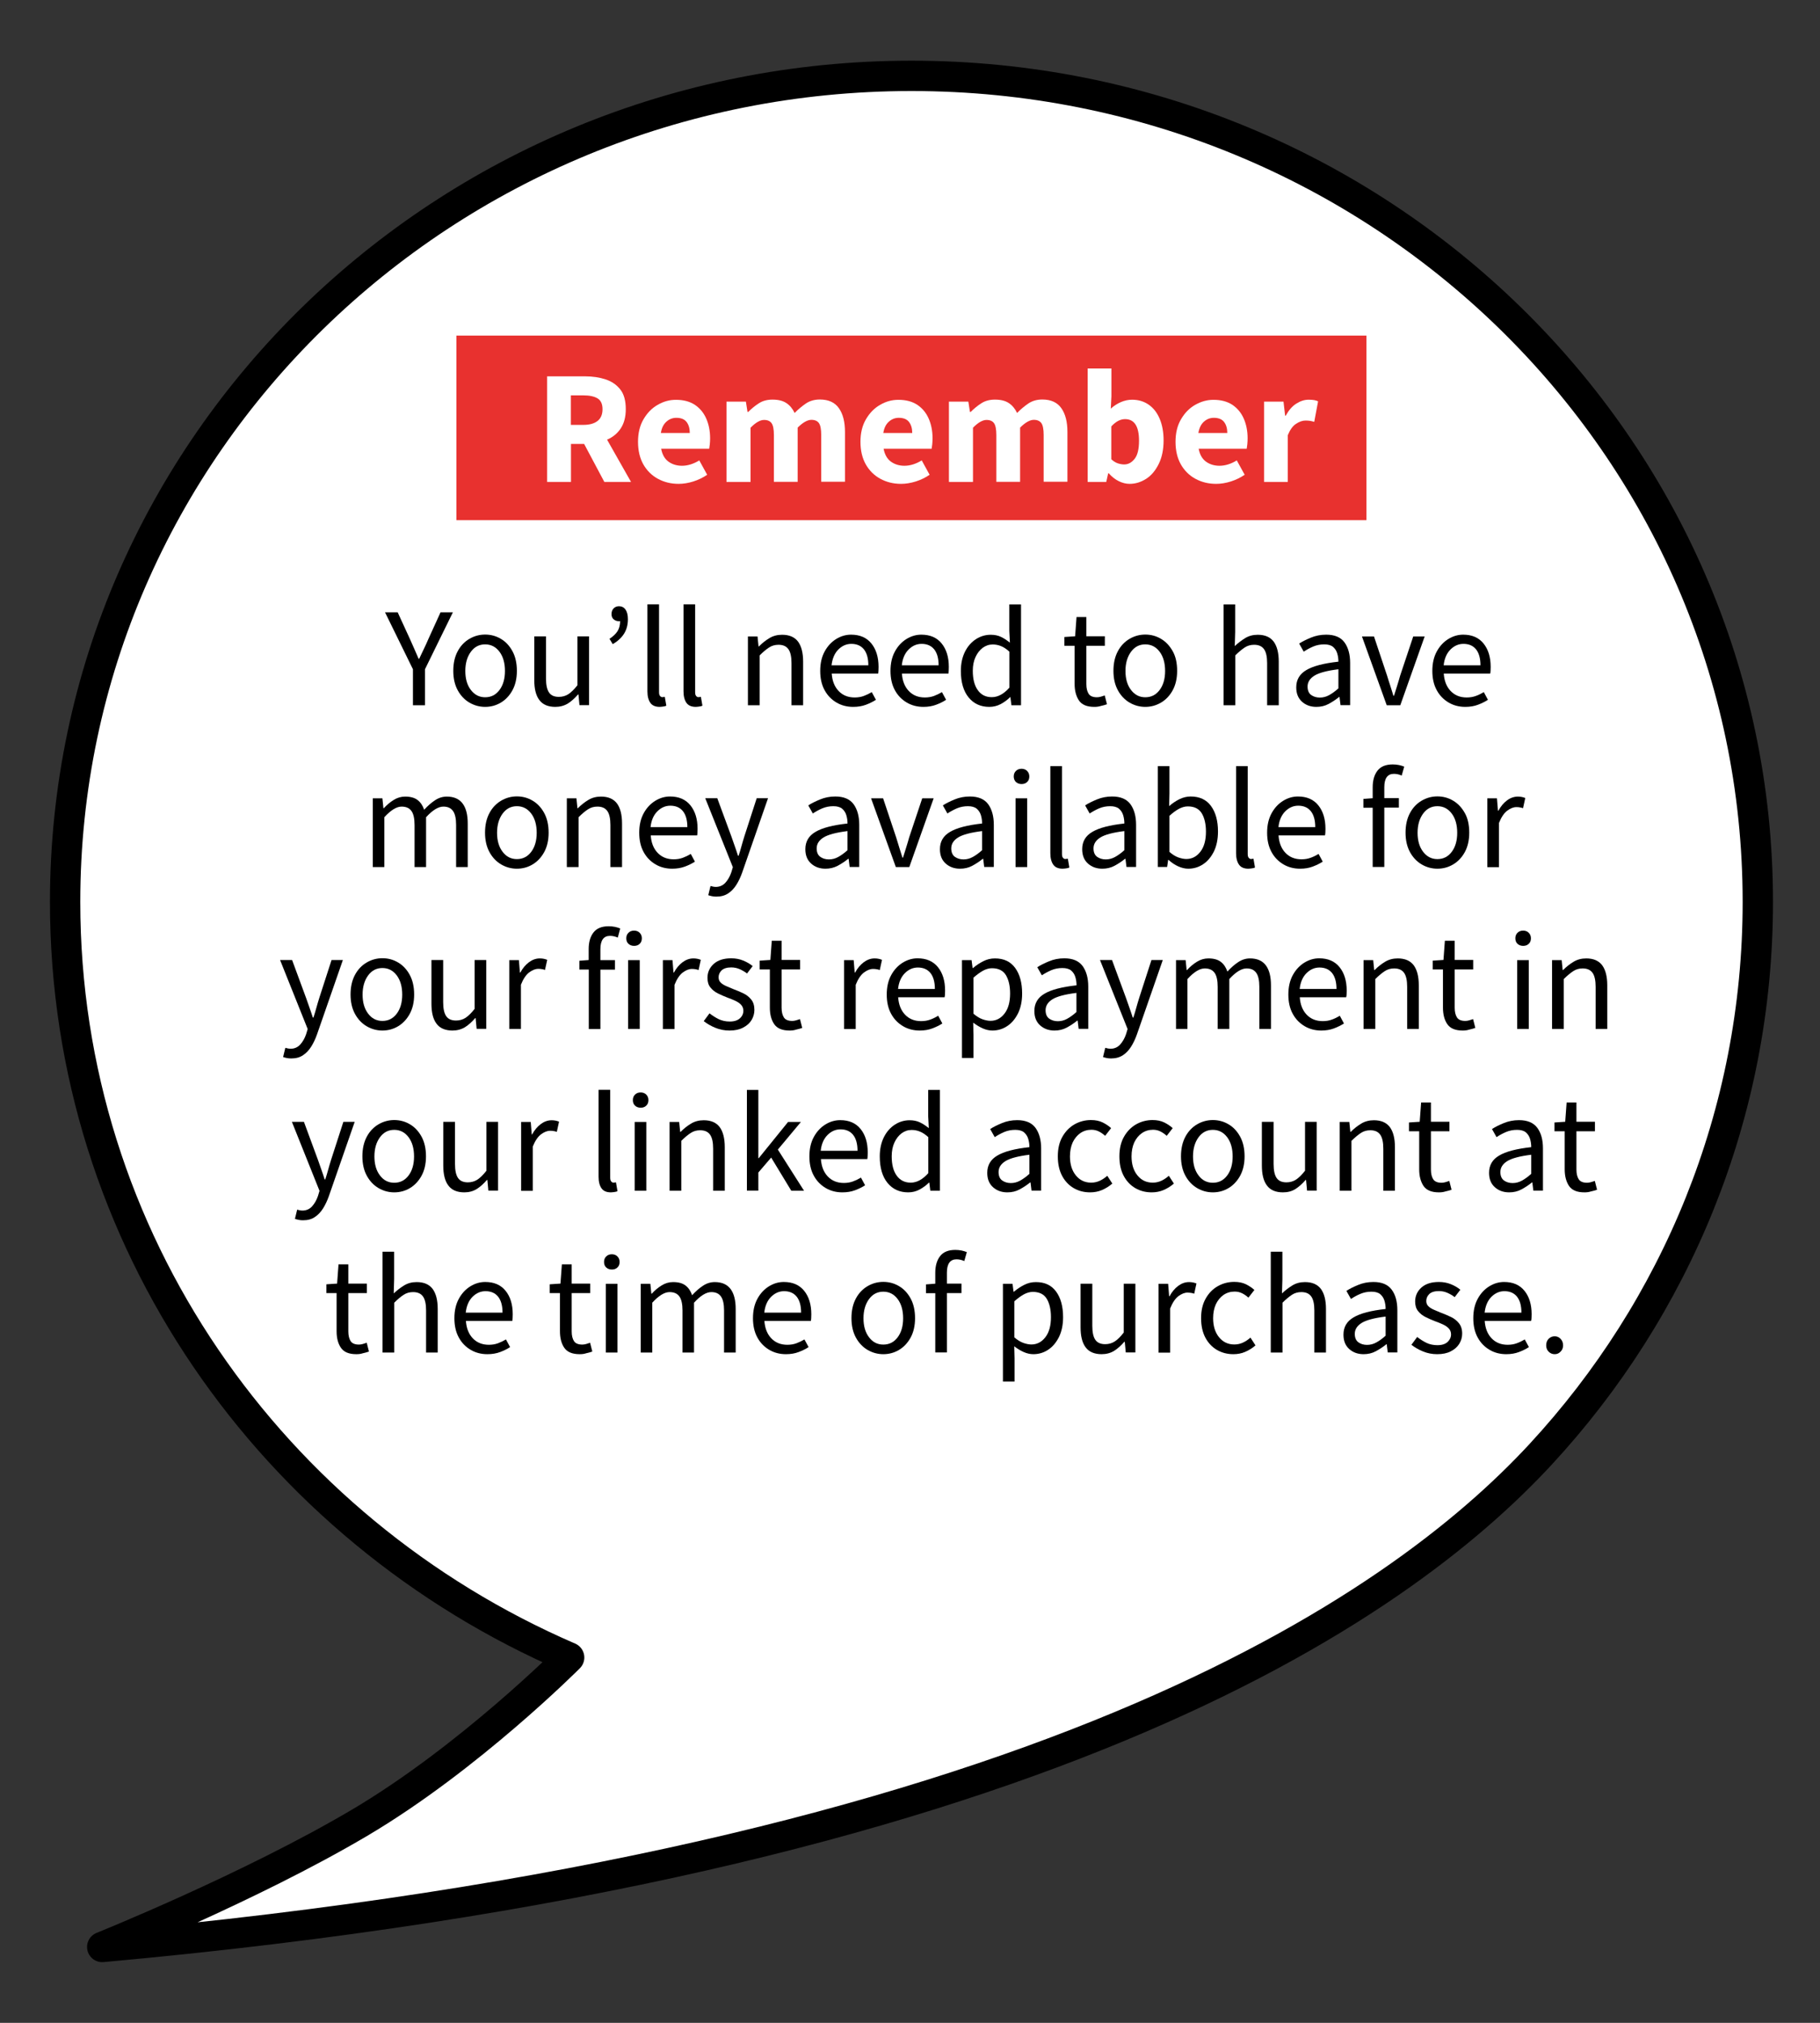<?xml version="1.0" encoding="utf-8"?>
<!-- Generator: Adobe Illustrator 26.0.1, SVG Export Plug-In . SVG Version: 6.00 Build 0)  -->
<svg version="1.1" id="Call2_First_Repayment" xmlns="http://www.w3.org/2000/svg" xmlns:xlink="http://www.w3.org/1999/xlink" x="0px" y="0px"
	 viewBox="0 0 180 200" style="enable-background:new 0 0 180 200;" xml:space="preserve" role="img" focusable="false" aria-labelledby="Call2_First_Repayment">
<rect x="0" y="0" width="180" height="200" fill="#333333" stroke="none"/>
<style type="text/css">
	.st0{fill:#FFFFFF;stroke:#000000;stroke-width:3;stroke-linecap:round;stroke-linejoin:round;stroke-miterlimit:10;}
	.st1{enable-background:new    ;}
	.st2{fill:#E8312F;}
	.st3{fill:#FFFFFF;}
</style>
<g>
<title id="Call2_First_Repayment">Remember, you'll need to have money available for your first repayment in your linked account at the time of purchase.</title>
	<path class="st0" d="M10.11,192.5c92.55-8.37,128.15-33.46,142.26-48.71c13.37-14.45,21.48-33.62,21.48-54.62
		c0-45.1-37.47-81.67-83.7-81.67S6.44,44.06,6.44,89.17c0,33.35,20.48,62.03,49.85,74.71c0,0-9.88,9.93-20.73,16.34
		S10.11,192.5,10.11,192.5z"/>
	<g class="st1">
		<path d="M40.84,69.73v-3.56l-2.76-5.63h1.25l1.19,2.59c0.15,0.34,0.3,0.67,0.44,0.99c0.15,0.33,0.29,0.66,0.44,1.01h0.06
			c0.16-0.35,0.32-0.68,0.48-1.01c0.16-0.33,0.31-0.66,0.45-0.99l1.18-2.59h1.22l-2.76,5.63v3.56H40.84z"/>
		<path d="M47.98,69.89c-0.55,0-1.07-0.14-1.55-0.42c-0.48-0.28-0.87-0.69-1.16-1.22c-0.29-0.53-0.44-1.17-0.44-1.92
			c0-0.77,0.15-1.41,0.44-1.95s0.68-0.94,1.16-1.22c0.48-0.28,1-0.42,1.55-0.42c0.56,0,1.08,0.14,1.55,0.42
			c0.48,0.28,0.86,0.69,1.15,1.22s0.44,1.18,0.44,1.95c0,0.75-0.15,1.39-0.44,1.92c-0.29,0.53-0.68,0.94-1.15,1.22
			S48.54,69.89,47.98,69.89z M47.98,68.94c0.59,0,1.06-0.24,1.42-0.72s0.54-1.11,0.54-1.88c0-0.78-0.18-1.42-0.54-1.9
			s-0.83-0.73-1.42-0.73c-0.58,0-1.05,0.24-1.41,0.73c-0.36,0.49-0.55,1.12-0.55,1.9c0,0.77,0.18,1.4,0.55,1.88
			C46.94,68.7,47.41,68.94,47.98,68.94z"/>
		<path d="M54.92,69.89c-0.72,0-1.25-0.23-1.58-0.68c-0.34-0.45-0.5-1.11-0.5-1.98v-4.31h1.16v4.16c0,0.64,0.1,1.1,0.3,1.39
			c0.2,0.29,0.52,0.43,0.97,0.43c0.35,0,0.67-0.09,0.95-0.27c0.27-0.18,0.57-0.47,0.89-0.88v-4.83h1.15v6.8h-0.95l-0.1-1.06h-0.04
			c-0.32,0.37-0.65,0.67-1.01,0.9C55.79,69.78,55.38,69.89,54.92,69.89z"/>
		<path d="M60.6,63.69l-0.32-0.53c0.35-0.23,0.62-0.48,0.79-0.75c0.17-0.27,0.26-0.6,0.26-1c-0.03,0.01-0.07,0.01-0.11,0.01
			c-0.2,0-0.37-0.06-0.52-0.18c-0.15-0.12-0.22-0.29-0.22-0.52c0-0.24,0.07-0.43,0.21-0.57c0.14-0.14,0.32-0.21,0.53-0.21
			c0.27,0,0.49,0.11,0.64,0.33c0.16,0.22,0.24,0.53,0.24,0.95c0,0.56-0.13,1.04-0.39,1.45C61.45,63.07,61.08,63.41,60.6,63.69z"/>
		<path d="M65.25,69.89c-0.43,0-0.74-0.13-0.93-0.4c-0.19-0.27-0.29-0.65-0.29-1.14v-8.6h1.15v8.68c0,0.18,0.03,0.31,0.1,0.38
			c0.06,0.08,0.14,0.12,0.22,0.12c0.04,0,0.07,0,0.1-0.01c0.03,0,0.08-0.01,0.15-0.02l0.15,0.87c-0.07,0.04-0.16,0.07-0.27,0.08
			S65.4,69.89,65.25,69.89z"/>
		<path d="M68.82,69.89c-0.43,0-0.74-0.13-0.93-0.4c-0.19-0.27-0.29-0.65-0.29-1.14v-8.6h1.15v8.68c0,0.18,0.03,0.31,0.1,0.38
			c0.06,0.08,0.14,0.12,0.22,0.12c0.04,0,0.07,0,0.1-0.01c0.03,0,0.08-0.01,0.15-0.02l0.15,0.87c-0.07,0.04-0.16,0.07-0.27,0.08
			S68.97,69.89,68.82,69.89z"/>
		<path d="M73.97,69.73v-6.8h0.95l0.1,0.98h0.04c0.33-0.33,0.67-0.6,1.04-0.82c0.36-0.22,0.78-0.33,1.25-0.33
			c0.72,0,1.24,0.23,1.58,0.68c0.33,0.45,0.5,1.11,0.5,1.98v4.31h-1.15v-4.16c0-0.63-0.1-1.1-0.31-1.39
			c-0.21-0.29-0.53-0.43-0.98-0.43c-0.35,0-0.66,0.09-0.93,0.27c-0.28,0.18-0.59,0.44-0.93,0.78v4.93H73.97z"/>
		<path d="M84.38,69.89c-0.61,0-1.16-0.14-1.65-0.43c-0.49-0.29-0.89-0.69-1.18-1.23c-0.29-0.53-0.43-1.17-0.43-1.9
			c0-0.75,0.15-1.39,0.44-1.92c0.29-0.53,0.67-0.94,1.14-1.23c0.47-0.29,0.96-0.43,1.47-0.43c0.87,0,1.54,0.29,2.01,0.87
			c0.47,0.58,0.71,1.35,0.71,2.32c0,0.12,0,0.24-0.01,0.36c0,0.12-0.02,0.22-0.03,0.3h-4.59c0.05,0.72,0.27,1.29,0.68,1.72
			c0.41,0.43,0.94,0.64,1.59,0.64c0.33,0,0.63-0.05,0.9-0.15c0.27-0.1,0.54-0.23,0.79-0.38l0.41,0.76
			c-0.29,0.19-0.62,0.35-0.99,0.49C85.27,69.82,84.85,69.89,84.38,69.89z M82.24,65.78h3.64c0-0.69-0.15-1.22-0.44-1.58
			c-0.29-0.36-0.71-0.54-1.24-0.54c-0.48,0-0.9,0.18-1.28,0.55C82.54,64.59,82.32,65.11,82.24,65.78z"/>
		<path d="M91.33,69.89c-0.61,0-1.16-0.14-1.65-0.43c-0.49-0.29-0.89-0.69-1.18-1.23c-0.29-0.53-0.43-1.17-0.43-1.9
			c0-0.75,0.15-1.39,0.44-1.92c0.29-0.53,0.67-0.94,1.14-1.23c0.47-0.29,0.96-0.43,1.47-0.43c0.87,0,1.54,0.29,2.01,0.87
			c0.47,0.58,0.71,1.35,0.71,2.32c0,0.12,0,0.24-0.01,0.36c0,0.12-0.02,0.22-0.03,0.3H89.2c0.05,0.72,0.27,1.29,0.68,1.72
			c0.41,0.43,0.94,0.64,1.59,0.64c0.33,0,0.63-0.05,0.9-0.15c0.27-0.1,0.54-0.23,0.79-0.38l0.41,0.76
			c-0.29,0.19-0.62,0.35-0.99,0.49C92.21,69.82,91.79,69.89,91.33,69.89z M89.19,65.78h3.64c0-0.69-0.15-1.22-0.44-1.58
			c-0.29-0.36-0.71-0.54-1.24-0.54c-0.48,0-0.9,0.18-1.28,0.55C89.49,64.59,89.26,65.11,89.19,65.78z"/>
		<path d="M97.84,69.89c-0.85,0-1.53-0.31-2.04-0.93c-0.51-0.62-0.77-1.5-0.77-2.62c0-0.74,0.14-1.37,0.41-1.91s0.64-0.95,1.09-1.24
			s0.94-0.43,1.45-0.43c0.39,0,0.73,0.07,1.02,0.21c0.29,0.14,0.58,0.33,0.88,0.57l-0.06-1.16v-2.62h1.16v9.97h-0.95l-0.1-0.8H99.9
			c-0.26,0.26-0.57,0.49-0.92,0.68C98.62,69.8,98.24,69.89,97.84,69.89z M98.09,68.93c0.6,0,1.18-0.31,1.74-0.94v-3.56
			c-0.29-0.26-0.57-0.45-0.83-0.55c-0.27-0.11-0.54-0.16-0.82-0.16c-0.36,0-0.69,0.11-0.99,0.33c-0.29,0.22-0.53,0.52-0.71,0.91
			c-0.18,0.39-0.27,0.84-0.27,1.36c0,0.81,0.16,1.45,0.49,1.91C97.03,68.7,97.49,68.93,98.09,68.93z"/>
		<path d="M108.23,69.89c-0.73,0-1.23-0.21-1.52-0.63c-0.28-0.42-0.43-0.97-0.43-1.64v-3.77h-1.01v-0.87l1.06-0.07l0.14-1.9h0.97
			v1.9h1.83v0.94h-1.83v3.78c0,0.42,0.08,0.74,0.23,0.97c0.15,0.23,0.43,0.34,0.82,0.34c0.12,0,0.25-0.02,0.39-0.06
			c0.14-0.04,0.27-0.08,0.38-0.12l0.22,0.87c-0.19,0.07-0.39,0.12-0.61,0.17C108.66,69.87,108.44,69.89,108.23,69.89z"/>
		<path d="M113.27,69.89c-0.55,0-1.07-0.14-1.55-0.42c-0.48-0.28-0.87-0.69-1.16-1.22c-0.29-0.53-0.44-1.17-0.44-1.92
			c0-0.77,0.15-1.41,0.44-1.95s0.68-0.94,1.16-1.22c0.48-0.28,1-0.42,1.55-0.42c0.56,0,1.08,0.14,1.55,0.42
			c0.48,0.28,0.86,0.69,1.16,1.22s0.44,1.18,0.44,1.95c0,0.75-0.15,1.39-0.44,1.92c-0.29,0.53-0.68,0.94-1.16,1.22
			C114.34,69.75,113.83,69.89,113.27,69.89z M113.27,68.94c0.59,0,1.06-0.24,1.42-0.72s0.54-1.11,0.54-1.88
			c0-0.78-0.18-1.42-0.54-1.9s-0.83-0.73-1.42-0.73c-0.58,0-1.05,0.24-1.41,0.73s-0.55,1.12-0.55,1.9c0,0.77,0.18,1.4,0.55,1.88
			S112.69,68.94,113.27,68.94z"/>
		<path d="M121.01,69.73v-9.97h1.15v2.72l-0.04,1.4c0.33-0.31,0.67-0.57,1.03-0.79c0.36-0.22,0.77-0.33,1.24-0.33
			c0.72,0,1.24,0.23,1.58,0.68c0.33,0.45,0.5,1.11,0.5,1.98v4.31h-1.15v-4.16c0-0.63-0.1-1.1-0.31-1.39s-0.53-0.43-0.98-0.43
			c-0.35,0-0.66,0.09-0.93,0.27s-0.59,0.44-0.93,0.78v4.93H121.01z"/>
		<path d="M130.19,69.89c-0.57,0-1.04-0.17-1.42-0.51s-0.57-0.81-0.57-1.42c0-0.75,0.33-1.32,1-1.71c0.67-0.4,1.72-0.67,3.17-0.83
			c0-0.29-0.04-0.57-0.12-0.83c-0.08-0.26-0.22-0.47-0.42-0.64c-0.2-0.16-0.49-0.24-0.86-0.24c-0.39,0-0.76,0.07-1.11,0.22
			c-0.34,0.15-0.65,0.32-0.92,0.5l-0.45-0.8c0.32-0.21,0.71-0.4,1.17-0.59s0.96-0.29,1.5-0.29c0.83,0,1.43,0.25,1.81,0.76
			c0.37,0.51,0.56,1.19,0.56,2.04v4.17h-0.95l-0.1-0.81h-0.04c-0.32,0.26-0.67,0.49-1.04,0.69S130.62,69.89,130.19,69.89z
			 M130.53,68.97c0.33,0,0.63-0.08,0.92-0.24c0.29-0.16,0.6-0.38,0.92-0.67v-1.89c-1.13,0.14-1.92,0.35-2.37,0.63
			c-0.45,0.28-0.68,0.64-0.68,1.08c0,0.38,0.12,0.66,0.35,0.83C129.91,68.88,130.19,68.97,130.53,68.97z"/>
		<path d="M137.15,69.73l-2.45-6.8h1.19l1.29,3.86c0.1,0.34,0.21,0.67,0.32,1.01s0.21,0.67,0.31,0.99h0.06
			c0.1-0.33,0.21-0.66,0.31-0.99s0.21-0.67,0.3-1.01l1.29-3.86h1.13l-2.41,6.8H137.15z"/>
		<path d="M144.92,69.89c-0.61,0-1.16-0.14-1.65-0.43c-0.49-0.29-0.89-0.69-1.18-1.23c-0.29-0.53-0.43-1.17-0.43-1.9
			c0-0.75,0.15-1.39,0.44-1.92c0.29-0.53,0.67-0.94,1.14-1.23c0.47-0.29,0.96-0.43,1.47-0.43c0.87,0,1.54,0.29,2.01,0.87
			c0.47,0.58,0.71,1.35,0.71,2.32c0,0.12,0,0.24-0.01,0.36c0,0.12-0.02,0.22-0.04,0.3h-4.59c0.05,0.72,0.27,1.29,0.68,1.72
			c0.41,0.43,0.94,0.64,1.59,0.64c0.33,0,0.63-0.05,0.9-0.15c0.28-0.1,0.54-0.23,0.79-0.38l0.41,0.76
			c-0.29,0.19-0.62,0.35-0.99,0.49S145.39,69.89,144.92,69.89z M142.78,65.78h3.64c0-0.69-0.15-1.22-0.44-1.58
			c-0.29-0.36-0.71-0.54-1.24-0.54c-0.48,0-0.9,0.18-1.28,0.55C143.08,64.59,142.85,65.11,142.78,65.78z"/>
	</g>
	<g class="st1">
		<path d="M36.87,85.73v-6.8h0.95l0.1,0.98h0.04c0.3-0.33,0.62-0.6,0.98-0.82c0.35-0.22,0.73-0.33,1.13-0.33
			c0.52,0,0.93,0.11,1.23,0.34s0.51,0.55,0.65,0.96c0.35-0.38,0.71-0.7,1.08-0.94c0.36-0.24,0.75-0.36,1.16-0.36
			c0.7,0,1.22,0.23,1.56,0.68c0.34,0.45,0.51,1.11,0.51,1.98v4.31h-1.15v-4.16c0-0.63-0.1-1.1-0.31-1.39
			c-0.21-0.29-0.52-0.43-0.95-0.43c-0.5,0-1.07,0.35-1.71,1.05v4.93H41v-4.16c0-0.63-0.1-1.1-0.31-1.39
			c-0.21-0.29-0.53-0.43-0.97-0.43c-0.5,0-1.07,0.35-1.71,1.05v4.93H36.87z"/>
		<path d="M51.12,85.89c-0.55,0-1.07-0.14-1.55-0.42c-0.48-0.28-0.87-0.69-1.16-1.22c-0.29-0.53-0.44-1.17-0.44-1.92
			c0-0.77,0.15-1.41,0.44-1.95s0.68-0.94,1.16-1.22c0.48-0.28,1-0.42,1.55-0.42c0.56,0,1.08,0.14,1.55,0.42
			c0.48,0.28,0.86,0.69,1.15,1.22s0.44,1.18,0.44,1.95c0,0.75-0.15,1.39-0.44,1.92c-0.29,0.53-0.68,0.94-1.15,1.22
			S51.68,85.89,51.12,85.89z M51.12,84.94c0.59,0,1.06-0.24,1.42-0.72s0.54-1.11,0.54-1.88c0-0.78-0.18-1.42-0.54-1.9
			s-0.83-0.73-1.42-0.73c-0.58,0-1.05,0.24-1.41,0.73c-0.36,0.49-0.55,1.12-0.55,1.9c0,0.77,0.18,1.4,0.55,1.88
			C50.07,84.7,50.54,84.94,51.12,84.94z"/>
		<path d="M56.06,85.73v-6.8h0.95l0.1,0.98h0.04c0.33-0.33,0.67-0.6,1.04-0.82c0.36-0.22,0.78-0.33,1.25-0.33
			c0.72,0,1.24,0.23,1.58,0.68c0.33,0.45,0.5,1.11,0.5,1.98v4.31h-1.15v-4.16c0-0.63-0.1-1.1-0.31-1.39
			c-0.21-0.29-0.53-0.43-0.98-0.43c-0.35,0-0.66,0.09-0.93,0.27c-0.28,0.18-0.59,0.44-0.93,0.78v4.93H56.06z"/>
		<path d="M66.48,85.89c-0.61,0-1.16-0.14-1.65-0.43c-0.49-0.29-0.89-0.69-1.18-1.23c-0.29-0.53-0.43-1.17-0.43-1.9
			c0-0.75,0.15-1.39,0.44-1.92c0.29-0.53,0.67-0.94,1.14-1.23c0.47-0.29,0.96-0.43,1.47-0.43c0.87,0,1.54,0.29,2.01,0.87
			c0.47,0.58,0.71,1.35,0.71,2.32c0,0.12,0,0.24-0.01,0.36c0,0.12-0.02,0.22-0.03,0.3h-4.59c0.05,0.72,0.27,1.29,0.68,1.72
			c0.41,0.43,0.94,0.64,1.59,0.64c0.33,0,0.63-0.05,0.9-0.15c0.27-0.1,0.54-0.23,0.79-0.38l0.41,0.76
			c-0.29,0.19-0.62,0.35-0.99,0.49C67.36,85.82,66.94,85.89,66.48,85.89z M64.34,81.78h3.64c0-0.69-0.15-1.22-0.44-1.58
			c-0.29-0.36-0.71-0.54-1.24-0.54c-0.48,0-0.9,0.18-1.28,0.55C64.64,80.59,64.41,81.11,64.34,81.78z"/>
		<path d="M70.85,88.65c-0.15,0-0.29-0.01-0.43-0.04c-0.14-0.03-0.26-0.06-0.37-0.1l0.22-0.91c0.07,0.02,0.16,0.04,0.25,0.06
			c0.09,0.02,0.18,0.03,0.27,0.03c0.38,0,0.7-0.14,0.95-0.41c0.25-0.28,0.45-0.62,0.59-1.04l0.15-0.5l-2.73-6.82h1.19l1.39,3.77
			c0.1,0.29,0.21,0.6,0.33,0.94c0.12,0.34,0.23,0.66,0.33,0.98h0.06c0.1-0.31,0.2-0.63,0.29-0.97s0.19-0.65,0.28-0.95l1.22-3.77
			h1.12l-2.56,7.36c-0.16,0.45-0.35,0.85-0.57,1.2c-0.22,0.35-0.49,0.64-0.81,0.85C71.69,88.55,71.3,88.65,70.85,88.65z"/>
		<path d="M81.64,85.89c-0.57,0-1.04-0.17-1.42-0.51s-0.57-0.81-0.57-1.42c0-0.75,0.33-1.32,1-1.71c0.67-0.4,1.72-0.67,3.17-0.83
			c0-0.29-0.04-0.57-0.12-0.83c-0.08-0.26-0.22-0.47-0.42-0.64c-0.2-0.16-0.49-0.24-0.86-0.24c-0.39,0-0.76,0.07-1.11,0.22
			s-0.65,0.32-0.92,0.5l-0.45-0.8c0.32-0.21,0.71-0.4,1.17-0.59s0.96-0.29,1.5-0.29c0.83,0,1.43,0.25,1.81,0.76
			c0.37,0.51,0.56,1.19,0.56,2.04v4.17h-0.95l-0.1-0.81h-0.04c-0.32,0.26-0.67,0.49-1.04,0.69C82.47,85.8,82.07,85.89,81.64,85.89z
			 M81.98,84.97c0.33,0,0.63-0.08,0.92-0.24c0.29-0.16,0.6-0.38,0.92-0.67v-1.89c-1.13,0.14-1.92,0.35-2.37,0.63
			c-0.45,0.28-0.68,0.64-0.68,1.08c0,0.38,0.12,0.66,0.35,0.83C81.35,84.88,81.64,84.97,81.98,84.97z"/>
		<path d="M88.6,85.73l-2.45-6.8h1.19l1.29,3.86c0.1,0.34,0.21,0.67,0.31,1.01s0.21,0.67,0.31,0.99h0.06
			c0.1-0.33,0.21-0.66,0.31-0.99s0.21-0.67,0.3-1.01l1.29-3.86h1.13l-2.41,6.8H88.6z"/>
		<path d="M94.95,85.89c-0.57,0-1.04-0.17-1.42-0.51s-0.57-0.81-0.57-1.42c0-0.75,0.33-1.32,1-1.71c0.67-0.4,1.72-0.67,3.17-0.83
			c0-0.29-0.04-0.57-0.12-0.83c-0.08-0.26-0.22-0.47-0.42-0.64c-0.2-0.16-0.49-0.24-0.86-0.24c-0.39,0-0.76,0.07-1.11,0.22
			c-0.34,0.15-0.65,0.32-0.92,0.5l-0.45-0.8c0.32-0.21,0.71-0.4,1.17-0.59s0.96-0.29,1.5-0.29c0.83,0,1.43,0.25,1.81,0.76
			c0.37,0.51,0.56,1.19,0.56,2.04v4.17h-0.95l-0.1-0.81h-0.04c-0.32,0.26-0.67,0.49-1.04,0.69S95.38,85.89,94.95,85.89z
			 M95.29,84.97c0.33,0,0.63-0.08,0.92-0.24c0.29-0.16,0.6-0.38,0.92-0.67v-1.89c-1.13,0.14-1.92,0.35-2.37,0.63
			c-0.45,0.28-0.68,0.64-0.68,1.08c0,0.38,0.12,0.66,0.35,0.83C94.67,84.88,94.95,84.97,95.29,84.97z"/>
		<path d="M101.03,77.52c-0.22,0-0.41-0.07-0.55-0.2c-0.14-0.13-0.22-0.32-0.22-0.55c0-0.22,0.07-0.41,0.22-0.55
			c0.14-0.14,0.33-0.21,0.55-0.21c0.22,0,0.41,0.07,0.55,0.21c0.14,0.14,0.22,0.32,0.22,0.55c0,0.23-0.07,0.42-0.22,0.55
			C101.44,77.46,101.25,77.52,101.03,77.52z M100.44,85.73v-6.8h1.15v6.8H100.44z"/>
		<path d="M105.1,85.89c-0.43,0-0.74-0.13-0.93-0.4c-0.19-0.27-0.29-0.65-0.29-1.14v-8.6h1.15v8.68c0,0.18,0.03,0.31,0.1,0.38
			c0.06,0.08,0.14,0.12,0.22,0.12c0.04,0,0.07,0,0.11-0.01c0.03,0,0.08-0.01,0.15-0.02l0.15,0.87c-0.08,0.04-0.16,0.07-0.27,0.08
			S105.26,85.89,105.1,85.89z"/>
		<path d="M109.02,85.89c-0.57,0-1.04-0.17-1.42-0.51s-0.57-0.81-0.57-1.42c0-0.75,0.33-1.32,1-1.71c0.67-0.4,1.72-0.67,3.17-0.83
			c0-0.29-0.04-0.57-0.12-0.83c-0.08-0.26-0.22-0.47-0.42-0.64c-0.2-0.16-0.49-0.24-0.86-0.24c-0.39,0-0.76,0.07-1.11,0.22
			c-0.34,0.15-0.65,0.32-0.92,0.5l-0.45-0.8c0.32-0.21,0.71-0.4,1.17-0.59s0.96-0.29,1.5-0.29c0.83,0,1.43,0.25,1.81,0.76
			c0.37,0.51,0.56,1.19,0.56,2.04v4.17h-0.95l-0.1-0.81h-0.04c-0.32,0.26-0.67,0.49-1.04,0.69S109.45,85.89,109.02,85.89z
			 M109.36,84.97c0.33,0,0.63-0.08,0.92-0.24c0.29-0.16,0.6-0.38,0.92-0.67v-1.89c-1.13,0.14-1.92,0.35-2.37,0.63
			c-0.45,0.28-0.68,0.64-0.68,1.08c0,0.38,0.12,0.66,0.35,0.83C108.74,84.88,109.02,84.97,109.36,84.97z"/>
		<path d="M117.52,85.89c-0.32,0-0.65-0.08-0.99-0.23c-0.34-0.15-0.66-0.37-0.96-0.64h-0.04l-0.1,0.7h-0.92v-9.97h1.15v2.72
			l-0.03,1.23c0.31-0.27,0.65-0.5,1.01-0.68c0.37-0.18,0.74-0.27,1.11-0.27c0.89,0,1.56,0.31,2.02,0.94
			c0.46,0.63,0.69,1.47,0.69,2.52c0,0.77-0.14,1.44-0.41,1.99c-0.28,0.55-0.63,0.97-1.08,1.26
			C118.53,85.75,118.04,85.89,117.52,85.89z M117.33,84.93c0.56,0,1.02-0.24,1.39-0.72c0.37-0.48,0.55-1.14,0.55-1.98
			c0-0.75-0.14-1.35-0.41-1.81c-0.28-0.46-0.74-0.69-1.38-0.69c-0.29,0-0.58,0.08-0.88,0.24c-0.3,0.16-0.61,0.39-0.94,0.69v3.57
			c0.3,0.26,0.6,0.45,0.89,0.55S117.1,84.93,117.33,84.93z"/>
		<path d="M123.47,85.89c-0.43,0-0.74-0.13-0.93-0.4c-0.19-0.27-0.29-0.65-0.29-1.14v-8.6h1.15v8.68c0,0.18,0.03,0.31,0.1,0.38
			c0.07,0.08,0.14,0.12,0.22,0.12c0.04,0,0.07,0,0.1-0.01s0.08-0.01,0.15-0.02l0.15,0.87c-0.07,0.04-0.16,0.07-0.27,0.08
			S123.63,85.89,123.47,85.89z"/>
		<path d="M128.58,85.89c-0.61,0-1.16-0.14-1.65-0.43c-0.49-0.29-0.89-0.69-1.18-1.23c-0.29-0.53-0.43-1.17-0.43-1.9
			c0-0.75,0.15-1.39,0.44-1.92c0.29-0.53,0.67-0.94,1.14-1.23c0.47-0.29,0.96-0.43,1.47-0.43c0.87,0,1.54,0.29,2.01,0.87
			c0.47,0.58,0.71,1.35,0.71,2.32c0,0.12,0,0.24-0.01,0.36c0,0.12-0.02,0.22-0.04,0.3h-4.59c0.05,0.72,0.27,1.29,0.68,1.72
			c0.41,0.43,0.94,0.64,1.59,0.64c0.33,0,0.63-0.05,0.9-0.15c0.28-0.1,0.54-0.23,0.79-0.38l0.41,0.76
			c-0.29,0.19-0.62,0.35-0.99,0.49S129.05,85.89,128.58,85.89z M126.44,81.78h3.64c0-0.69-0.15-1.22-0.44-1.58
			c-0.29-0.36-0.71-0.54-1.24-0.54c-0.48,0-0.9,0.18-1.28,0.55C126.74,80.59,126.51,81.11,126.44,81.78z"/>
		<path d="M135.76,85.73v-5.87h-0.92v-0.87l0.92-0.07v-1.08c0-0.69,0.16-1.24,0.48-1.65c0.32-0.41,0.82-0.61,1.5-0.61
			c0.21,0,0.42,0.02,0.62,0.06s0.37,0.1,0.52,0.16l-0.25,0.88c-0.25-0.11-0.51-0.17-0.77-0.17c-0.63,0-0.95,0.44-0.95,1.32v1.08
			h1.44v0.94h-1.44v5.87H135.76z"/>
		<path d="M142.16,85.89c-0.55,0-1.07-0.14-1.55-0.42c-0.48-0.28-0.87-0.69-1.16-1.22c-0.29-0.53-0.44-1.17-0.44-1.92
			c0-0.77,0.15-1.41,0.44-1.95s0.68-0.94,1.16-1.22c0.48-0.28,1-0.42,1.55-0.42c0.56,0,1.08,0.14,1.55,0.42
			c0.48,0.28,0.86,0.69,1.16,1.22s0.44,1.18,0.44,1.95c0,0.75-0.15,1.39-0.44,1.92c-0.29,0.53-0.68,0.94-1.16,1.22
			C143.24,85.75,142.72,85.89,142.16,85.89z M142.16,84.94c0.59,0,1.06-0.24,1.42-0.72s0.54-1.11,0.54-1.88
			c0-0.78-0.18-1.42-0.54-1.9s-0.83-0.73-1.42-0.73c-0.58,0-1.05,0.24-1.41,0.73s-0.55,1.12-0.55,1.9c0,0.77,0.18,1.4,0.55,1.88
			S141.58,84.94,142.16,84.94z"/>
		<path d="M147.1,85.73v-6.8h0.95l0.1,1.23h0.04c0.23-0.43,0.52-0.77,0.85-1.02s0.7-0.38,1.08-0.38c0.27,0,0.51,0.05,0.73,0.14
			l-0.22,1.01c-0.11-0.04-0.21-0.07-0.31-0.08c-0.09-0.02-0.21-0.03-0.35-0.03c-0.29,0-0.59,0.12-0.9,0.35
			c-0.31,0.23-0.59,0.64-0.82,1.22v4.37H147.1z"/>
	</g>
	<g class="st1">
		<path d="M28.8,104.65c-0.15,0-0.29-0.01-0.43-0.04c-0.14-0.03-0.26-0.06-0.37-0.1l0.22-0.91c0.07,0.02,0.16,0.04,0.25,0.06
			c0.09,0.02,0.18,0.03,0.27,0.03c0.38,0,0.7-0.14,0.95-0.41c0.25-0.28,0.45-0.62,0.59-1.04l0.15-0.5l-2.73-6.82h1.19l1.39,3.77
			c0.1,0.29,0.21,0.6,0.33,0.94c0.12,0.34,0.23,0.66,0.33,0.98H31c0.1-0.31,0.2-0.63,0.29-0.97s0.19-0.65,0.28-0.95l1.22-3.77h1.12
			l-2.56,7.36c-0.16,0.45-0.35,0.85-0.57,1.2c-0.22,0.35-0.49,0.64-0.81,0.85C29.65,104.55,29.26,104.65,28.8,104.65z"/>
		<path d="M37.82,101.89c-0.55,0-1.07-0.14-1.55-0.42c-0.48-0.28-0.87-0.69-1.16-1.22c-0.29-0.53-0.44-1.17-0.44-1.92
			c0-0.77,0.15-1.41,0.44-1.95s0.68-0.94,1.16-1.22c0.48-0.28,1-0.42,1.55-0.42c0.56,0,1.08,0.14,1.55,0.42
			c0.48,0.28,0.86,0.69,1.15,1.22s0.44,1.18,0.44,1.95c0,0.75-0.15,1.39-0.44,1.92c-0.29,0.53-0.68,0.94-1.15,1.22
			S38.38,101.89,37.82,101.89z M37.82,100.94c0.59,0,1.06-0.24,1.42-0.72s0.54-1.11,0.54-1.88c0-0.78-0.18-1.42-0.54-1.9
			s-0.83-0.73-1.42-0.73c-0.58,0-1.05,0.24-1.41,0.73c-0.36,0.49-0.55,1.12-0.55,1.9c0,0.77,0.18,1.4,0.55,1.88
			C36.77,100.7,37.24,100.94,37.82,100.94z"/>
		<path d="M44.75,101.89c-0.72,0-1.25-0.23-1.58-0.68c-0.34-0.45-0.5-1.11-0.5-1.98v-4.31h1.16v4.16c0,0.64,0.1,1.1,0.3,1.39
			c0.2,0.29,0.52,0.43,0.97,0.43c0.35,0,0.67-0.09,0.95-0.27c0.27-0.18,0.57-0.47,0.89-0.88v-4.83h1.15v6.8h-0.95l-0.1-1.06h-0.04
			c-0.32,0.37-0.65,0.67-1.01,0.9C45.62,101.78,45.21,101.89,44.75,101.89z"/>
		<path d="M50.37,101.73v-6.8h0.95l0.1,1.23h0.04c0.23-0.43,0.52-0.77,0.85-1.02c0.34-0.25,0.69-0.38,1.08-0.38
			c0.27,0,0.51,0.05,0.73,0.14L53.9,95.9c-0.11-0.04-0.21-0.07-0.31-0.08c-0.09-0.02-0.21-0.03-0.35-0.03
			c-0.29,0-0.59,0.12-0.9,0.35c-0.31,0.23-0.59,0.64-0.82,1.22v4.37H50.37z"/>
		<path d="M58.23,101.73v-5.87H57.3v-0.87l0.92-0.07v-1.08c0-0.69,0.16-1.24,0.48-1.65c0.32-0.41,0.82-0.61,1.5-0.61
			c0.21,0,0.42,0.02,0.62,0.06c0.2,0.04,0.37,0.1,0.52,0.16L61.1,92.7c-0.25-0.11-0.51-0.17-0.77-0.17c-0.63,0-0.95,0.44-0.95,1.32
			v1.08h1.44v0.94h-1.44v5.87H58.23z"/>
		<path d="M62.71,93.52c-0.22,0-0.41-0.07-0.55-0.2c-0.15-0.13-0.22-0.32-0.22-0.55c0-0.22,0.07-0.41,0.22-0.55
			c0.14-0.14,0.33-0.21,0.55-0.21c0.22,0,0.41,0.07,0.55,0.21c0.14,0.14,0.22,0.32,0.22,0.55c0,0.23-0.07,0.42-0.22,0.55
			C63.12,93.46,62.93,93.52,62.71,93.52z M62.12,101.73v-6.8h1.15v6.8H62.12z"/>
		<path d="M65.56,101.73v-6.8h0.95l0.1,1.23h0.04c0.23-0.43,0.52-0.77,0.85-1.02c0.34-0.25,0.69-0.38,1.08-0.38
			c0.27,0,0.51,0.05,0.73,0.14l-0.22,1.01c-0.11-0.04-0.21-0.07-0.31-0.08c-0.09-0.02-0.21-0.03-0.35-0.03
			c-0.29,0-0.59,0.12-0.9,0.35c-0.31,0.23-0.59,0.64-0.82,1.22v4.37H65.56z"/>
		<path d="M72.14,101.89c-0.49,0-0.95-0.09-1.39-0.27c-0.44-0.18-0.82-0.4-1.15-0.66l0.57-0.77c0.3,0.23,0.61,0.43,0.92,0.58
			c0.32,0.15,0.68,0.23,1.08,0.23c0.45,0,0.78-0.11,1.01-0.32s0.34-0.46,0.34-0.75c0-0.23-0.08-0.43-0.23-0.59
			c-0.15-0.16-0.35-0.29-0.59-0.4c-0.24-0.11-0.48-0.21-0.74-0.3c-0.32-0.12-0.63-0.26-0.94-0.41c-0.31-0.15-0.56-0.35-0.76-0.6
			s-0.29-0.56-0.29-0.95c0-0.55,0.21-1.01,0.62-1.38c0.42-0.37,0.99-0.55,1.73-0.55c0.42,0,0.81,0.07,1.18,0.22
			c0.36,0.15,0.68,0.33,0.94,0.55l-0.56,0.73c-0.23-0.18-0.48-0.32-0.73-0.43c-0.25-0.11-0.53-0.17-0.83-0.17
			c-0.43,0-0.74,0.1-0.95,0.29c-0.2,0.2-0.3,0.42-0.3,0.69c0,0.21,0.07,0.39,0.21,0.52c0.14,0.14,0.32,0.25,0.55,0.35
			c0.22,0.1,0.46,0.2,0.71,0.3c0.33,0.12,0.65,0.26,0.97,0.41s0.58,0.36,0.79,0.62s0.31,0.6,0.31,1.03c0,0.36-0.1,0.7-0.29,1.01
			c-0.19,0.31-0.47,0.55-0.84,0.74S72.68,101.89,72.14,101.89z"/>
		<path d="M78.09,101.89c-0.73,0-1.23-0.21-1.52-0.63s-0.43-0.97-0.43-1.64v-3.77h-1.01v-0.87l1.06-0.07l0.14-1.9h0.97v1.9h1.83
			v0.94h-1.83v3.78c0,0.42,0.08,0.74,0.23,0.97c0.15,0.23,0.43,0.34,0.82,0.34c0.12,0,0.25-0.02,0.39-0.06
			c0.14-0.04,0.27-0.08,0.38-0.12l0.22,0.87c-0.19,0.07-0.39,0.12-0.61,0.17C78.53,101.87,78.31,101.89,78.09,101.89z"/>
		<path d="M83.48,101.73v-6.8h0.95l0.1,1.23h0.04c0.23-0.43,0.52-0.77,0.85-1.02c0.34-0.25,0.69-0.38,1.08-0.38
			c0.27,0,0.51,0.05,0.73,0.14l-0.22,1.01c-0.11-0.04-0.21-0.07-0.31-0.08c-0.09-0.02-0.21-0.03-0.35-0.03
			c-0.29,0-0.59,0.12-0.9,0.35c-0.31,0.23-0.59,0.64-0.82,1.22v4.37H83.48z"/>
		<path d="M90.96,101.89c-0.61,0-1.16-0.14-1.65-0.43c-0.49-0.29-0.89-0.69-1.18-1.23c-0.29-0.53-0.43-1.17-0.43-1.9
			c0-0.75,0.15-1.39,0.44-1.92c0.29-0.53,0.67-0.94,1.14-1.23c0.47-0.29,0.96-0.43,1.47-0.43c0.87,0,1.54,0.29,2.01,0.87
			c0.47,0.58,0.71,1.35,0.71,2.32c0,0.12,0,0.24-0.01,0.36c0,0.12-0.02,0.22-0.04,0.3h-4.59c0.05,0.72,0.27,1.29,0.68,1.72
			c0.41,0.43,0.94,0.64,1.59,0.64c0.33,0,0.63-0.05,0.9-0.15c0.28-0.1,0.54-0.23,0.79-0.38l0.41,0.76
			c-0.29,0.19-0.62,0.35-0.99,0.49S91.43,101.89,90.96,101.89z M88.82,97.78h3.64c0-0.69-0.15-1.22-0.44-1.58
			c-0.29-0.36-0.71-0.54-1.24-0.54c-0.48,0-0.9,0.18-1.28,0.55C89.12,96.59,88.89,97.11,88.82,97.78z"/>
		<path d="M95.14,104.6v-9.67h0.95l0.1,0.78h0.04c0.31-0.26,0.65-0.49,1.01-0.67c0.37-0.19,0.75-0.28,1.16-0.28
			c0.88,0,1.54,0.31,2,0.94c0.46,0.63,0.69,1.47,0.69,2.53c0,0.77-0.14,1.42-0.41,1.97c-0.28,0.55-0.63,0.97-1.08,1.26
			c-0.44,0.29-0.93,0.43-1.45,0.43c-0.32,0-0.63-0.07-0.95-0.21s-0.63-0.33-0.95-0.57l0.03,1.19v2.3H95.14z M97.96,100.93
			c0.56,0,1.02-0.24,1.39-0.72c0.37-0.48,0.55-1.14,0.55-1.98c0-0.75-0.14-1.35-0.41-1.81c-0.28-0.46-0.74-0.69-1.38-0.69
			c-0.29,0-0.58,0.08-0.88,0.24c-0.29,0.16-0.61,0.39-0.95,0.69v3.57c0.31,0.26,0.61,0.45,0.9,0.55S97.73,100.93,97.96,100.93z"/>
		<path d="M104.29,101.89c-0.57,0-1.04-0.17-1.42-0.51s-0.57-0.81-0.57-1.42c0-0.75,0.33-1.32,1-1.71c0.67-0.4,1.72-0.67,3.17-0.83
			c0-0.29-0.04-0.57-0.12-0.83c-0.08-0.26-0.22-0.47-0.42-0.64c-0.2-0.16-0.49-0.24-0.86-0.24c-0.39,0-0.76,0.07-1.11,0.22
			c-0.34,0.15-0.65,0.32-0.92,0.5l-0.45-0.8c0.32-0.21,0.71-0.4,1.17-0.59s0.96-0.29,1.5-0.29c0.83,0,1.43,0.25,1.81,0.76
			c0.37,0.51,0.56,1.19,0.56,2.04v4.17h-0.95l-0.1-0.81h-0.04c-0.32,0.26-0.67,0.49-1.04,0.69S104.72,101.89,104.29,101.89z
			 M104.62,100.97c0.33,0,0.63-0.08,0.92-0.24c0.29-0.16,0.6-0.38,0.92-0.67v-1.89c-1.13,0.14-1.92,0.35-2.37,0.63
			c-0.45,0.28-0.68,0.64-0.68,1.08c0,0.38,0.12,0.66,0.35,0.83C104,100.88,104.29,100.97,104.62,100.97z"/>
		<path d="M109.89,104.65c-0.15,0-0.29-0.01-0.43-0.04c-0.14-0.03-0.26-0.06-0.37-0.1l0.22-0.91c0.08,0.02,0.16,0.04,0.25,0.06
			c0.09,0.02,0.18,0.03,0.27,0.03c0.38,0,0.7-0.14,0.95-0.41c0.25-0.28,0.45-0.62,0.59-1.04l0.15-0.5l-2.73-6.82h1.19l1.39,3.77
			c0.1,0.29,0.21,0.6,0.33,0.94c0.12,0.34,0.23,0.66,0.33,0.98h0.06c0.1-0.31,0.2-0.63,0.29-0.97c0.09-0.34,0.19-0.65,0.28-0.95
			l1.22-3.77H115l-2.56,7.36c-0.16,0.45-0.35,0.85-0.57,1.2c-0.22,0.35-0.49,0.64-0.81,0.85S110.34,104.65,109.89,104.65z"/>
		<path d="M116.31,101.73v-6.8h0.95l0.1,0.98h0.04c0.3-0.33,0.62-0.6,0.98-0.82c0.35-0.22,0.73-0.33,1.13-0.33
			c0.52,0,0.93,0.11,1.23,0.34s0.51,0.55,0.65,0.96c0.35-0.38,0.71-0.7,1.08-0.94c0.36-0.24,0.75-0.36,1.16-0.36
			c0.7,0,1.22,0.23,1.56,0.68c0.34,0.45,0.51,1.11,0.51,1.98v4.31h-1.15v-4.16c0-0.63-0.1-1.1-0.31-1.39
			c-0.21-0.29-0.52-0.43-0.95-0.43c-0.5,0-1.07,0.35-1.71,1.05v4.93h-1.15v-4.16c0-0.63-0.1-1.1-0.31-1.39s-0.53-0.43-0.97-0.43
			c-0.5,0-1.07,0.35-1.71,1.05v4.93H116.31z"/>
		<path d="M130.68,101.89c-0.61,0-1.16-0.14-1.65-0.43c-0.49-0.29-0.89-0.69-1.18-1.23c-0.29-0.53-0.43-1.17-0.43-1.9
			c0-0.75,0.15-1.39,0.44-1.92c0.29-0.53,0.67-0.94,1.14-1.23c0.47-0.29,0.96-0.43,1.47-0.43c0.87,0,1.54,0.29,2.01,0.87
			c0.47,0.58,0.71,1.35,0.71,2.32c0,0.12,0,0.24-0.01,0.36c0,0.12-0.02,0.22-0.04,0.3h-4.59c0.05,0.72,0.27,1.29,0.68,1.72
			c0.41,0.43,0.94,0.64,1.59,0.64c0.33,0,0.63-0.05,0.9-0.15c0.28-0.1,0.54-0.23,0.79-0.38l0.41,0.76
			c-0.29,0.19-0.62,0.35-0.99,0.49S131.14,101.89,130.68,101.89z M128.54,97.78h3.64c0-0.69-0.15-1.22-0.44-1.58
			c-0.29-0.36-0.71-0.54-1.24-0.54c-0.48,0-0.9,0.18-1.28,0.55C128.84,96.59,128.61,97.11,128.54,97.78z"/>
		<path d="M134.86,101.73v-6.8h0.95l0.1,0.98h0.04c0.33-0.33,0.67-0.6,1.04-0.82c0.36-0.22,0.78-0.33,1.25-0.33
			c0.72,0,1.24,0.23,1.58,0.68c0.33,0.45,0.5,1.11,0.5,1.98v4.31h-1.15v-4.16c0-0.63-0.1-1.1-0.31-1.39s-0.53-0.43-0.98-0.43
			c-0.35,0-0.66,0.09-0.93,0.27s-0.59,0.44-0.93,0.78v4.93H134.86z"/>
		<path d="M144.66,101.89c-0.73,0-1.23-0.21-1.52-0.63c-0.29-0.42-0.43-0.97-0.43-1.64v-3.77h-1.01v-0.87l1.06-0.07l0.14-1.9h0.97
			v1.9h1.83v0.94h-1.83v3.78c0,0.42,0.08,0.74,0.23,0.97c0.15,0.23,0.43,0.34,0.82,0.34c0.12,0,0.25-0.02,0.39-0.06
			s0.27-0.08,0.38-0.12l0.22,0.87c-0.19,0.07-0.39,0.12-0.61,0.17C145.09,101.87,144.88,101.89,144.66,101.89z"/>
		<path d="M150.64,93.52c-0.22,0-0.41-0.07-0.55-0.2c-0.15-0.13-0.22-0.32-0.22-0.55c0-0.22,0.07-0.41,0.22-0.55
			c0.14-0.14,0.33-0.21,0.55-0.21s0.41,0.07,0.55,0.21c0.14,0.14,0.22,0.32,0.22,0.55c0,0.23-0.07,0.42-0.22,0.55
			C151.05,93.46,150.86,93.52,150.64,93.52z M150.05,101.73v-6.8h1.15v6.8H150.05z"/>
		<path d="M153.5,101.73v-6.8h0.95l0.1,0.98h0.04c0.33-0.33,0.67-0.6,1.04-0.82c0.36-0.22,0.78-0.33,1.25-0.33
			c0.72,0,1.24,0.23,1.58,0.68c0.33,0.45,0.5,1.11,0.5,1.98v4.31h-1.15v-4.16c0-0.63-0.1-1.1-0.31-1.39s-0.53-0.43-0.98-0.43
			c-0.35,0-0.66,0.09-0.93,0.27s-0.59,0.44-0.93,0.78v4.93H153.5z"/>
	</g>
	<g class="st1">
		<path d="M29.97,120.65c-0.15,0-0.29-0.01-0.43-0.04c-0.14-0.03-0.26-0.06-0.37-0.1l0.22-0.91c0.07,0.02,0.16,0.04,0.25,0.06
			c0.09,0.02,0.18,0.03,0.27,0.03c0.38,0,0.7-0.14,0.95-0.41c0.25-0.28,0.45-0.62,0.59-1.04l0.15-0.5l-2.73-6.82h1.19l1.39,3.77
			c0.1,0.29,0.21,0.6,0.33,0.94c0.12,0.34,0.23,0.66,0.33,0.98h0.06c0.1-0.31,0.2-0.63,0.29-0.97s0.19-0.65,0.28-0.95l1.22-3.77
			h1.12l-2.56,7.36c-0.16,0.45-0.35,0.85-0.57,1.2c-0.22,0.35-0.49,0.64-0.81,0.85C30.82,120.55,30.43,120.65,29.97,120.65z"/>
		<path d="M38.99,117.89c-0.55,0-1.07-0.14-1.55-0.42c-0.48-0.28-0.87-0.69-1.16-1.22c-0.29-0.53-0.44-1.17-0.44-1.92
			c0-0.77,0.15-1.41,0.44-1.95s0.68-0.94,1.16-1.22c0.48-0.28,1-0.42,1.55-0.42c0.56,0,1.08,0.14,1.55,0.42
			c0.48,0.28,0.86,0.69,1.15,1.22s0.44,1.18,0.44,1.95c0,0.75-0.15,1.39-0.44,1.92c-0.29,0.53-0.68,0.94-1.15,1.22
			S39.55,117.89,38.99,117.89z M38.99,116.94c0.59,0,1.06-0.24,1.42-0.72s0.54-1.11,0.54-1.88c0-0.78-0.18-1.42-0.54-1.9
			s-0.83-0.73-1.42-0.73c-0.58,0-1.05,0.24-1.41,0.73c-0.36,0.49-0.55,1.12-0.55,1.9c0,0.77,0.18,1.4,0.55,1.88
			C37.94,116.7,38.41,116.94,38.99,116.94z"/>
		<path d="M45.92,117.89c-0.72,0-1.25-0.23-1.58-0.68c-0.34-0.45-0.5-1.11-0.5-1.98v-4.31h1.16v4.16c0,0.64,0.1,1.1,0.3,1.39
			c0.2,0.29,0.52,0.43,0.97,0.43c0.35,0,0.67-0.09,0.95-0.27c0.27-0.18,0.57-0.47,0.89-0.88v-4.83h1.15v6.8H48.3l-0.1-1.06h-0.04
			c-0.32,0.37-0.65,0.67-1.01,0.9C46.79,117.78,46.38,117.89,45.92,117.89z"/>
		<path d="M51.54,117.73v-6.8h0.95l0.1,1.23h0.04c0.23-0.43,0.52-0.77,0.85-1.02c0.34-0.25,0.69-0.38,1.08-0.38
			c0.27,0,0.51,0.05,0.73,0.14l-0.22,1.01c-0.11-0.04-0.21-0.07-0.31-0.08c-0.09-0.02-0.21-0.03-0.35-0.03
			c-0.29,0-0.59,0.12-0.9,0.35c-0.31,0.23-0.59,0.64-0.82,1.22v4.37H51.54z"/>
		<path d="M60.42,117.89c-0.43,0-0.74-0.13-0.93-0.4c-0.19-0.27-0.29-0.65-0.29-1.14v-8.6h1.15v8.68c0,0.18,0.03,0.31,0.1,0.38
			c0.06,0.08,0.14,0.12,0.22,0.12c0.04,0,0.07,0,0.1-0.01c0.03,0,0.08-0.01,0.15-0.02l0.15,0.87c-0.07,0.04-0.16,0.07-0.27,0.08
			S60.58,117.89,60.42,117.89z"/>
		<path d="M63.36,109.52c-0.22,0-0.41-0.07-0.55-0.2c-0.15-0.13-0.22-0.32-0.22-0.55c0-0.22,0.07-0.41,0.22-0.55
			c0.14-0.14,0.33-0.21,0.55-0.21c0.22,0,0.41,0.07,0.55,0.21c0.14,0.14,0.22,0.32,0.22,0.55c0,0.23-0.07,0.42-0.22,0.55
			C63.77,109.46,63.58,109.52,63.36,109.52z M62.77,117.73v-6.8h1.15v6.8H62.77z"/>
		<path d="M66.22,117.73v-6.8h0.95l0.1,0.98h0.04c0.33-0.33,0.67-0.6,1.04-0.82c0.36-0.22,0.78-0.33,1.25-0.33
			c0.72,0,1.24,0.23,1.58,0.68c0.33,0.45,0.5,1.11,0.5,1.98v4.31h-1.15v-4.16c0-0.63-0.1-1.1-0.31-1.39
			c-0.21-0.29-0.53-0.43-0.98-0.43c-0.35,0-0.66,0.09-0.93,0.27c-0.28,0.18-0.59,0.44-0.93,0.78v4.93H66.22z"/>
		<path d="M73.87,117.73v-9.97h1.13v6.75h0.04l2.9-3.58h1.27l-2.28,2.73l2.59,4.07h-1.26l-1.99-3.28l-1.27,1.48v1.79H73.87z"/>
		<path d="M83.31,117.89c-0.61,0-1.16-0.14-1.65-0.43c-0.49-0.29-0.89-0.69-1.18-1.23c-0.29-0.53-0.43-1.17-0.43-1.9
			c0-0.75,0.15-1.39,0.44-1.92c0.29-0.53,0.67-0.94,1.14-1.23c0.47-0.29,0.96-0.43,1.47-0.43c0.87,0,1.54,0.29,2.01,0.87
			c0.47,0.58,0.71,1.35,0.71,2.32c0,0.12,0,0.24-0.01,0.36c0,0.12-0.02,0.22-0.03,0.3h-4.59c0.05,0.72,0.27,1.29,0.68,1.72
			c0.41,0.43,0.94,0.64,1.59,0.64c0.33,0,0.63-0.05,0.9-0.15c0.27-0.1,0.54-0.23,0.79-0.38l0.41,0.76
			c-0.29,0.19-0.62,0.35-0.99,0.49C84.19,117.82,83.78,117.89,83.31,117.89z M81.17,113.78h3.64c0-0.69-0.15-1.22-0.44-1.58
			c-0.29-0.36-0.71-0.54-1.24-0.54c-0.48,0-0.9,0.18-1.28,0.55C81.47,112.59,81.24,113.11,81.17,113.78z"/>
		<path d="M89.82,117.89c-0.85,0-1.53-0.31-2.04-0.93c-0.51-0.62-0.77-1.5-0.77-2.62c0-0.74,0.14-1.37,0.41-1.91
			s0.64-0.95,1.09-1.24c0.45-0.29,0.94-0.43,1.45-0.43c0.39,0,0.73,0.07,1.02,0.21c0.29,0.14,0.58,0.33,0.88,0.57l-0.06-1.16v-2.62
			h1.16v9.97h-0.95l-0.1-0.8h-0.04c-0.26,0.26-0.57,0.49-0.92,0.68S90.22,117.89,89.82,117.89z M90.07,116.93
			c0.6,0,1.18-0.31,1.74-0.94v-3.56c-0.29-0.26-0.57-0.45-0.83-0.55c-0.27-0.11-0.54-0.16-0.82-0.16c-0.36,0-0.69,0.11-0.99,0.33
			c-0.29,0.22-0.53,0.52-0.71,0.91c-0.18,0.39-0.27,0.84-0.27,1.36c0,0.81,0.16,1.45,0.49,1.91S89.47,116.93,90.07,116.93z"/>
		<path d="M99.63,117.89c-0.57,0-1.04-0.17-1.42-0.51s-0.57-0.81-0.57-1.42c0-0.75,0.33-1.32,1-1.71c0.67-0.4,1.72-0.67,3.17-0.83
			c0-0.29-0.04-0.57-0.12-0.83c-0.08-0.26-0.22-0.47-0.42-0.64c-0.2-0.16-0.49-0.24-0.86-0.24c-0.39,0-0.76,0.07-1.11,0.22
			c-0.34,0.15-0.65,0.32-0.92,0.5l-0.45-0.8c0.32-0.21,0.71-0.4,1.17-0.59s0.96-0.29,1.5-0.29c0.83,0,1.43,0.25,1.81,0.76
			c0.37,0.51,0.56,1.19,0.56,2.04v4.17h-0.95l-0.1-0.81h-0.04c-0.32,0.26-0.67,0.49-1.04,0.69S100.06,117.89,99.63,117.89z
			 M99.97,116.97c0.33,0,0.63-0.08,0.92-0.24c0.29-0.16,0.6-0.38,0.92-0.67v-1.89c-1.13,0.14-1.92,0.35-2.37,0.63
			c-0.45,0.28-0.68,0.64-0.68,1.08c0,0.38,0.12,0.66,0.35,0.83C99.35,116.88,99.63,116.97,99.97,116.97z"/>
		<path d="M107.81,117.89c-0.6,0-1.14-0.14-1.62-0.42s-0.87-0.69-1.15-1.22c-0.28-0.53-0.42-1.17-0.42-1.92
			c0-0.77,0.15-1.41,0.46-1.95s0.71-0.94,1.2-1.22c0.5-0.28,1.04-0.42,1.62-0.42c0.45,0,0.83,0.08,1.16,0.24
			c0.32,0.16,0.6,0.35,0.83,0.56l-0.59,0.76c-0.2-0.18-0.4-0.32-0.62-0.43c-0.22-0.11-0.46-0.17-0.73-0.17
			c-0.41,0-0.78,0.11-1.1,0.33c-0.32,0.22-0.57,0.53-0.76,0.92c-0.18,0.4-0.27,0.86-0.27,1.38c0,0.77,0.19,1.4,0.58,1.88
			c0.39,0.48,0.89,0.72,1.52,0.72c0.32,0,0.61-0.07,0.88-0.2c0.27-0.13,0.51-0.3,0.71-0.48l0.5,0.77c-0.31,0.27-0.65,0.48-1.02,0.64
			C108.61,117.82,108.22,117.89,107.81,117.89z"/>
		<path d="M113.9,117.89c-0.6,0-1.14-0.14-1.62-0.42s-0.87-0.69-1.15-1.22c-0.28-0.53-0.42-1.17-0.42-1.92
			c0-0.77,0.15-1.41,0.46-1.95s0.71-0.94,1.2-1.22c0.5-0.28,1.04-0.42,1.62-0.42c0.45,0,0.83,0.08,1.16,0.24
			c0.32,0.16,0.6,0.35,0.83,0.56l-0.59,0.76c-0.2-0.18-0.4-0.32-0.62-0.43c-0.22-0.11-0.46-0.17-0.73-0.17
			c-0.41,0-0.78,0.11-1.1,0.33c-0.32,0.22-0.57,0.53-0.76,0.92c-0.18,0.4-0.27,0.86-0.27,1.38c0,0.77,0.19,1.4,0.58,1.88
			c0.39,0.48,0.89,0.72,1.52,0.72c0.32,0,0.61-0.07,0.88-0.2c0.27-0.13,0.51-0.3,0.71-0.48l0.5,0.77c-0.31,0.27-0.65,0.48-1.02,0.64
			C114.7,117.82,114.31,117.89,113.9,117.89z"/>
		<path d="M119.95,117.89c-0.55,0-1.07-0.14-1.55-0.42s-0.87-0.69-1.16-1.22c-0.29-0.53-0.44-1.17-0.44-1.92
			c0-0.77,0.15-1.41,0.44-1.95s0.68-0.94,1.16-1.22c0.48-0.28,1-0.42,1.55-0.42c0.56,0,1.08,0.14,1.55,0.42
			c0.48,0.28,0.86,0.69,1.15,1.22s0.44,1.18,0.44,1.95c0,0.75-0.15,1.39-0.44,1.92c-0.29,0.53-0.68,0.94-1.15,1.22
			C121.03,117.75,120.51,117.89,119.95,117.89z M119.95,116.94c0.59,0,1.06-0.24,1.42-0.72s0.54-1.11,0.54-1.88
			c0-0.78-0.18-1.42-0.54-1.9s-0.83-0.73-1.42-0.73c-0.58,0-1.05,0.24-1.41,0.73c-0.36,0.49-0.55,1.12-0.55,1.9
			c0,0.77,0.18,1.4,0.55,1.88C118.9,116.7,119.37,116.94,119.95,116.94z"/>
		<path d="M126.88,117.89c-0.72,0-1.25-0.23-1.58-0.68c-0.34-0.45-0.5-1.11-0.5-1.98v-4.31h1.16v4.16c0,0.64,0.1,1.1,0.3,1.39
			c0.2,0.29,0.52,0.43,0.97,0.43c0.35,0,0.67-0.09,0.95-0.27c0.27-0.18,0.57-0.47,0.89-0.88v-4.83h1.15v6.8h-0.95l-0.1-1.06h-0.04
			c-0.32,0.37-0.65,0.67-1.01,0.9S127.34,117.89,126.88,117.89z"/>
		<path d="M132.5,117.73v-6.8h0.95l0.1,0.98h0.04c0.33-0.33,0.67-0.6,1.04-0.82c0.36-0.22,0.78-0.33,1.25-0.33
			c0.72,0,1.24,0.23,1.58,0.68c0.33,0.45,0.5,1.11,0.5,1.98v4.31h-1.15v-4.16c0-0.63-0.1-1.1-0.31-1.39s-0.53-0.43-0.98-0.43
			c-0.35,0-0.66,0.09-0.93,0.27s-0.59,0.44-0.93,0.78v4.93H132.5z"/>
		<path d="M142.31,117.89c-0.73,0-1.23-0.21-1.52-0.63c-0.28-0.42-0.43-0.97-0.43-1.64v-3.77h-1.01v-0.87l1.06-0.07l0.14-1.9h0.97
			v1.9h1.83v0.94h-1.83v3.78c0,0.42,0.08,0.74,0.23,0.97c0.15,0.23,0.43,0.34,0.82,0.34c0.12,0,0.25-0.02,0.39-0.06
			c0.14-0.04,0.27-0.08,0.38-0.12l0.22,0.87c-0.19,0.07-0.39,0.12-0.61,0.17C142.74,117.87,142.52,117.89,142.31,117.89z"/>
		<path d="M149.26,117.89c-0.57,0-1.04-0.17-1.42-0.51s-0.57-0.81-0.57-1.42c0-0.75,0.33-1.32,1-1.71c0.67-0.4,1.72-0.67,3.17-0.83
			c0-0.29-0.04-0.57-0.12-0.83c-0.08-0.26-0.22-0.47-0.42-0.64c-0.2-0.16-0.49-0.24-0.86-0.24c-0.39,0-0.76,0.07-1.11,0.22
			c-0.35,0.15-0.65,0.32-0.92,0.5l-0.45-0.8c0.32-0.21,0.71-0.4,1.17-0.59s0.96-0.29,1.5-0.29c0.83,0,1.43,0.25,1.81,0.76
			s0.56,1.19,0.56,2.04v4.17h-0.95l-0.1-0.81h-0.04c-0.32,0.26-0.67,0.49-1.04,0.69C150.1,117.8,149.69,117.89,149.26,117.89z
			 M149.6,116.97c0.33,0,0.63-0.08,0.92-0.24c0.29-0.16,0.6-0.38,0.92-0.67v-1.89c-1.13,0.14-1.92,0.35-2.37,0.63
			c-0.45,0.28-0.68,0.64-0.68,1.08c0,0.38,0.12,0.66,0.35,0.83S149.26,116.97,149.6,116.97z"/>
		<path d="M156.7,117.89c-0.73,0-1.23-0.21-1.52-0.63c-0.28-0.42-0.43-0.97-0.43-1.64v-3.77h-1.01v-0.87l1.06-0.07l0.14-1.9h0.97
			v1.9h1.83v0.94h-1.83v3.78c0,0.42,0.08,0.74,0.23,0.97c0.15,0.23,0.43,0.34,0.82,0.34c0.12,0,0.25-0.02,0.39-0.06
			c0.14-0.04,0.27-0.08,0.38-0.12l0.22,0.87c-0.19,0.07-0.39,0.12-0.61,0.17C157.13,117.87,156.91,117.89,156.7,117.89z"/>
	</g>
	<g class="st1">
		<path d="M35.24,133.89c-0.73,0-1.23-0.21-1.52-0.63s-0.43-0.97-0.43-1.64v-3.77h-1.01v-0.87l1.06-0.07l0.14-1.9h0.97v1.9h1.83
			v0.94h-1.83v3.78c0,0.42,0.08,0.74,0.23,0.97c0.15,0.23,0.43,0.34,0.82,0.34c0.12,0,0.25-0.02,0.39-0.06
			c0.14-0.04,0.27-0.08,0.38-0.12l0.22,0.87c-0.19,0.07-0.39,0.12-0.61,0.17C35.67,133.87,35.46,133.89,35.24,133.89z"/>
		<path d="M37.83,133.73v-9.97h1.15v2.72l-0.04,1.4c0.33-0.31,0.67-0.57,1.03-0.79c0.36-0.22,0.77-0.33,1.24-0.33
			c0.72,0,1.24,0.23,1.58,0.68c0.33,0.45,0.5,1.11,0.5,1.98v4.31h-1.15v-4.16c0-0.63-0.1-1.1-0.31-1.39
			c-0.21-0.29-0.53-0.43-0.98-0.43c-0.35,0-0.66,0.09-0.93,0.27c-0.28,0.18-0.59,0.44-0.93,0.78v4.93H37.83z"/>
		<path d="M48.2,133.89c-0.61,0-1.16-0.14-1.65-0.43c-0.49-0.29-0.89-0.69-1.18-1.23c-0.29-0.53-0.43-1.17-0.43-1.9
			c0-0.75,0.15-1.39,0.44-1.92c0.29-0.53,0.67-0.94,1.14-1.23c0.47-0.29,0.96-0.43,1.47-0.43c0.87,0,1.54,0.29,2.01,0.87
			c0.47,0.58,0.71,1.35,0.71,2.32c0,0.12,0,0.24-0.01,0.36c0,0.12-0.02,0.22-0.03,0.3h-4.59c0.05,0.72,0.27,1.29,0.68,1.72
			c0.41,0.43,0.94,0.64,1.59,0.64c0.33,0,0.63-0.05,0.9-0.15c0.27-0.1,0.54-0.23,0.79-0.38l0.41,0.76
			c-0.29,0.19-0.62,0.35-0.99,0.49C49.09,133.82,48.67,133.89,48.2,133.89z M46.06,129.78h3.64c0-0.69-0.15-1.22-0.44-1.58
			c-0.29-0.36-0.71-0.54-1.24-0.54c-0.48,0-0.9,0.18-1.28,0.55C46.36,128.59,46.14,129.11,46.06,129.78z"/>
		<path d="M57.33,133.89c-0.73,0-1.23-0.21-1.52-0.63s-0.43-0.97-0.43-1.64v-3.77h-1.01v-0.87l1.06-0.07l0.14-1.9h0.97v1.9h1.83
			v0.94h-1.83v3.78c0,0.42,0.08,0.74,0.23,0.97c0.15,0.23,0.43,0.34,0.82,0.34c0.12,0,0.25-0.02,0.39-0.06
			c0.14-0.04,0.27-0.08,0.38-0.12l0.22,0.87c-0.19,0.07-0.39,0.12-0.61,0.17C57.76,133.87,57.55,133.89,57.33,133.89z"/>
		<path d="M60.51,125.52c-0.22,0-0.41-0.07-0.55-0.2c-0.15-0.13-0.22-0.32-0.22-0.55c0-0.22,0.07-0.41,0.22-0.55
			c0.14-0.14,0.33-0.21,0.55-0.21c0.22,0,0.41,0.07,0.55,0.21c0.14,0.14,0.22,0.32,0.22,0.55c0,0.23-0.07,0.42-0.22,0.55
			C60.92,125.46,60.73,125.52,60.51,125.52z M59.92,133.73v-6.8h1.15v6.8H59.92z"/>
		<path d="M63.37,133.73v-6.8h0.95l0.1,0.98h0.04c0.3-0.33,0.62-0.6,0.98-0.82c0.35-0.22,0.73-0.33,1.13-0.33
			c0.52,0,0.93,0.11,1.23,0.34s0.51,0.55,0.65,0.96c0.35-0.38,0.71-0.7,1.08-0.94c0.36-0.24,0.75-0.36,1.16-0.36
			c0.7,0,1.22,0.23,1.56,0.68c0.34,0.45,0.51,1.11,0.51,1.98v4.31h-1.15v-4.16c0-0.63-0.1-1.1-0.31-1.39
			c-0.21-0.29-0.52-0.43-0.95-0.43c-0.5,0-1.07,0.35-1.71,1.05v4.93H67.5v-4.16c0-0.63-0.1-1.1-0.31-1.39
			c-0.21-0.29-0.53-0.43-0.97-0.43c-0.5,0-1.07,0.35-1.71,1.05v4.93H63.37z"/>
		<path d="M77.73,133.89c-0.61,0-1.16-0.14-1.65-0.43c-0.49-0.29-0.89-0.69-1.18-1.23c-0.29-0.53-0.43-1.17-0.43-1.9
			c0-0.75,0.15-1.39,0.44-1.92c0.29-0.53,0.67-0.94,1.14-1.23c0.47-0.29,0.96-0.43,1.47-0.43c0.87,0,1.54,0.29,2.01,0.87
			c0.47,0.58,0.71,1.35,0.71,2.32c0,0.12,0,0.24-0.01,0.36c0,0.12-0.02,0.22-0.03,0.3H75.6c0.05,0.72,0.27,1.29,0.68,1.72
			c0.41,0.43,0.94,0.64,1.59,0.64c0.33,0,0.63-0.05,0.9-0.15c0.27-0.1,0.54-0.23,0.79-0.38l0.41,0.76
			c-0.29,0.19-0.62,0.35-0.99,0.49C78.61,133.82,78.2,133.89,77.73,133.89z M75.59,129.78h3.64c0-0.69-0.15-1.22-0.44-1.58
			c-0.29-0.36-0.71-0.54-1.24-0.54c-0.48,0-0.9,0.18-1.28,0.55C75.89,128.59,75.66,129.11,75.59,129.78z"/>
		<path d="M87.36,133.89c-0.55,0-1.07-0.14-1.55-0.42c-0.48-0.28-0.87-0.69-1.16-1.22c-0.29-0.53-0.44-1.17-0.44-1.92
			c0-0.77,0.15-1.41,0.44-1.95s0.68-0.94,1.16-1.22c0.48-0.28,1-0.42,1.55-0.42c0.56,0,1.08,0.14,1.55,0.42
			c0.48,0.28,0.86,0.69,1.15,1.22s0.44,1.18,0.44,1.95c0,0.75-0.15,1.39-0.44,1.92c-0.29,0.53-0.68,0.94-1.15,1.22
			S87.92,133.89,87.36,133.89z M87.36,132.94c0.59,0,1.06-0.24,1.42-0.72s0.54-1.11,0.54-1.88c0-0.78-0.18-1.42-0.54-1.9
			s-0.83-0.73-1.42-0.73c-0.58,0-1.05,0.24-1.41,0.73c-0.36,0.49-0.55,1.12-0.55,1.9c0,0.77,0.18,1.4,0.55,1.88
			C86.31,132.7,86.78,132.94,87.36,132.94z"/>
		<path d="M92.5,133.73v-5.87h-0.92v-0.87l0.92-0.07v-1.08c0-0.69,0.16-1.24,0.48-1.65c0.32-0.41,0.82-0.61,1.5-0.61
			c0.21,0,0.42,0.02,0.62,0.06s0.37,0.1,0.52,0.16l-0.25,0.88c-0.25-0.11-0.51-0.17-0.77-0.17c-0.63,0-0.95,0.44-0.95,1.32v1.08
			h1.44v0.94h-1.44v5.87H92.5z"/>
		<path d="M99.19,136.6v-9.67h0.95l0.1,0.78h0.04c0.31-0.26,0.65-0.49,1.01-0.67c0.37-0.19,0.75-0.28,1.16-0.28
			c0.88,0,1.54,0.31,2,0.94s0.69,1.47,0.69,2.53c0,0.77-0.14,1.42-0.41,1.97c-0.28,0.55-0.63,0.97-1.08,1.26
			c-0.44,0.29-0.93,0.43-1.45,0.43c-0.32,0-0.63-0.07-0.95-0.21s-0.63-0.33-0.94-0.57l0.03,1.19v2.3H99.19z M102,132.93
			c0.56,0,1.02-0.24,1.39-0.72c0.37-0.48,0.55-1.14,0.55-1.98c0-0.75-0.14-1.35-0.41-1.81c-0.28-0.46-0.74-0.69-1.38-0.69
			c-0.29,0-0.58,0.08-0.88,0.24c-0.29,0.16-0.61,0.39-0.95,0.69v3.57c0.31,0.26,0.61,0.45,0.9,0.55S101.78,132.93,102,132.93z"/>
		<path d="M108.95,133.89c-0.72,0-1.25-0.23-1.58-0.68c-0.34-0.45-0.5-1.11-0.5-1.98v-4.31h1.16v4.16c0,0.64,0.1,1.1,0.3,1.39
			c0.2,0.29,0.53,0.43,0.97,0.43c0.36,0,0.67-0.09,0.95-0.27c0.28-0.18,0.57-0.47,0.89-0.88v-4.83h1.15v6.8h-0.95l-0.1-1.06h-0.04
			c-0.32,0.37-0.65,0.67-1.01,0.9C109.83,133.78,109.42,133.89,108.95,133.89z"/>
		<path d="M114.58,133.73v-6.8h0.95l0.1,1.23h0.04c0.23-0.43,0.52-0.77,0.85-1.02c0.34-0.25,0.69-0.38,1.08-0.38
			c0.27,0,0.51,0.05,0.73,0.14l-0.22,1.01c-0.11-0.04-0.21-0.07-0.31-0.08s-0.21-0.03-0.35-0.03c-0.29,0-0.59,0.12-0.9,0.35
			s-0.59,0.64-0.82,1.22v4.37H114.58z"/>
		<path d="M121.98,133.89c-0.6,0-1.14-0.14-1.62-0.42s-0.87-0.69-1.15-1.22c-0.28-0.53-0.42-1.17-0.42-1.92
			c0-0.77,0.15-1.41,0.46-1.95c0.3-0.53,0.7-0.94,1.2-1.22c0.5-0.28,1.04-0.42,1.62-0.42c0.45,0,0.83,0.08,1.16,0.24
			c0.32,0.16,0.6,0.35,0.83,0.56l-0.59,0.76c-0.2-0.18-0.4-0.32-0.62-0.43c-0.22-0.11-0.46-0.17-0.74-0.17
			c-0.41,0-0.78,0.11-1.1,0.33c-0.32,0.22-0.57,0.53-0.76,0.92c-0.18,0.4-0.27,0.86-0.27,1.38c0,0.77,0.19,1.4,0.58,1.88
			c0.39,0.48,0.89,0.72,1.52,0.72c0.32,0,0.61-0.07,0.88-0.2c0.27-0.13,0.51-0.3,0.71-0.48l0.5,0.77c-0.31,0.27-0.65,0.48-1.02,0.64
			C122.79,133.82,122.39,133.89,121.98,133.89z"/>
		<path d="M125.68,133.73v-9.97h1.15v2.72l-0.04,1.4c0.33-0.31,0.67-0.57,1.03-0.79c0.36-0.22,0.77-0.33,1.24-0.33
			c0.72,0,1.24,0.23,1.58,0.68c0.33,0.45,0.5,1.11,0.5,1.98v4.31h-1.15v-4.16c0-0.63-0.1-1.1-0.31-1.39s-0.53-0.43-0.98-0.43
			c-0.35,0-0.66,0.09-0.93,0.27s-0.59,0.44-0.93,0.78v4.93H125.68z"/>
		<path d="M134.86,133.89c-0.57,0-1.04-0.17-1.42-0.51s-0.57-0.81-0.57-1.42c0-0.75,0.33-1.32,1-1.71c0.67-0.4,1.72-0.67,3.17-0.83
			c0-0.29-0.04-0.57-0.12-0.83c-0.08-0.26-0.22-0.47-0.42-0.64c-0.2-0.16-0.49-0.24-0.86-0.24c-0.39,0-0.76,0.07-1.11,0.22
			c-0.35,0.15-0.65,0.32-0.92,0.5l-0.45-0.8c0.32-0.21,0.71-0.4,1.17-0.59s0.96-0.29,1.5-0.29c0.83,0,1.43,0.25,1.81,0.76
			s0.56,1.19,0.56,2.04v4.17h-0.95l-0.1-0.81h-0.04c-0.32,0.26-0.67,0.49-1.04,0.69C135.7,133.8,135.29,133.89,134.86,133.89z
			 M135.2,132.97c0.33,0,0.63-0.08,0.92-0.24c0.29-0.16,0.6-0.38,0.92-0.67v-1.89c-1.13,0.14-1.92,0.35-2.37,0.63
			c-0.45,0.28-0.68,0.64-0.68,1.08c0,0.38,0.12,0.66,0.35,0.83S134.86,132.97,135.2,132.97z"/>
		<path d="M142.13,133.89c-0.49,0-0.95-0.09-1.39-0.27c-0.44-0.18-0.82-0.4-1.15-0.66l0.57-0.77c0.3,0.23,0.61,0.43,0.92,0.58
			s0.68,0.23,1.08,0.23c0.45,0,0.78-0.11,1.01-0.32c0.22-0.21,0.34-0.46,0.34-0.75c0-0.23-0.08-0.43-0.23-0.59
			c-0.15-0.16-0.35-0.29-0.59-0.4c-0.24-0.11-0.48-0.21-0.74-0.3c-0.32-0.12-0.63-0.26-0.94-0.41c-0.31-0.15-0.56-0.35-0.76-0.6
			c-0.2-0.25-0.29-0.56-0.29-0.95c0-0.55,0.21-1.01,0.62-1.38c0.42-0.37,0.99-0.55,1.73-0.55c0.42,0,0.81,0.07,1.18,0.22
			s0.68,0.33,0.94,0.55l-0.56,0.73c-0.23-0.18-0.48-0.32-0.73-0.43c-0.25-0.11-0.53-0.17-0.83-0.17c-0.43,0-0.75,0.1-0.95,0.29
			c-0.2,0.2-0.3,0.42-0.3,0.69c0,0.21,0.07,0.39,0.21,0.52c0.14,0.14,0.32,0.25,0.55,0.35c0.22,0.1,0.46,0.2,0.71,0.3
			c0.33,0.12,0.65,0.26,0.97,0.41s0.58,0.36,0.79,0.62s0.32,0.6,0.32,1.03c0,0.36-0.1,0.7-0.29,1.01c-0.19,0.31-0.47,0.55-0.84,0.74
			C143.12,133.8,142.67,133.89,142.13,133.89z"/>
		<path d="M148.97,133.89c-0.61,0-1.16-0.14-1.65-0.43c-0.49-0.29-0.89-0.69-1.18-1.23c-0.29-0.53-0.43-1.17-0.43-1.9
			c0-0.75,0.15-1.39,0.44-1.92c0.29-0.53,0.67-0.94,1.14-1.23c0.47-0.29,0.96-0.43,1.47-0.43c0.87,0,1.54,0.29,2.01,0.87
			c0.47,0.58,0.71,1.35,0.71,2.32c0,0.12,0,0.24-0.01,0.36c0,0.12-0.02,0.22-0.04,0.3h-4.59c0.05,0.72,0.27,1.29,0.68,1.72
			c0.41,0.43,0.94,0.64,1.59,0.64c0.33,0,0.63-0.05,0.9-0.15c0.28-0.1,0.54-0.23,0.79-0.38l0.41,0.76
			c-0.29,0.19-0.62,0.35-0.99,0.49S149.44,133.89,148.97,133.89z M146.83,129.78h3.64c0-0.69-0.15-1.22-0.44-1.58
			c-0.29-0.36-0.71-0.54-1.24-0.54c-0.48,0-0.9,0.18-1.28,0.55C147.13,128.59,146.91,129.11,146.83,129.78z"/>
		<path d="M153.76,133.89c-0.23,0-0.43-0.08-0.6-0.25c-0.16-0.16-0.24-0.37-0.24-0.62c0-0.27,0.08-0.49,0.24-0.65
			c0.16-0.16,0.36-0.25,0.6-0.25c0.22,0,0.42,0.08,0.58,0.25c0.16,0.16,0.25,0.38,0.25,0.65c0,0.25-0.08,0.46-0.25,0.62
			C154.18,133.81,153.99,133.89,153.76,133.89z"/>
	</g>
	<g>
		<g>
			<rect x="45.14" y="33.18" class="st2" width="90" height="18.25"/>
		</g>
		<g class="st1">
			<path class="st3" d="M54.11,47.65V37.21h3.76c0.74,0,1.41,0.1,2.02,0.3c0.61,0.2,1.09,0.53,1.46,1s0.54,1.12,0.54,1.95
				c0,0.77-0.17,1.4-0.5,1.9s-0.79,0.87-1.35,1.11l2.37,4.18h-2.64l-2-3.76h-1.3v3.76H54.11z M56.46,42.01h1.22
				c0.62,0,1.09-0.13,1.42-0.39c0.33-0.26,0.49-0.65,0.49-1.16c0-0.51-0.16-0.87-0.49-1.07c-0.33-0.2-0.8-0.3-1.42-0.3h-1.22V42.01z
				"/>
			<path class="st3" d="M67.12,47.84c-0.76,0-1.44-0.17-2.05-0.5c-0.61-0.33-1.09-0.81-1.44-1.42c-0.35-0.62-0.53-1.37-0.53-2.24
				c0-0.86,0.18-1.61,0.54-2.22c0.36-0.62,0.82-1.1,1.4-1.43c0.58-0.34,1.18-0.5,1.81-0.5c0.76,0,1.38,0.17,1.88,0.5
				c0.5,0.34,0.87,0.79,1.12,1.36c0.25,0.57,0.38,1.22,0.38,1.94c0,0.2-0.01,0.4-0.03,0.6c-0.02,0.2-0.04,0.34-0.06,0.44h-4.75
				c0.11,0.58,0.35,1,0.72,1.27c0.37,0.27,0.82,0.41,1.34,0.41c0.56,0,1.14-0.18,1.71-0.53l0.78,1.42c-0.41,0.28-0.86,0.5-1.36,0.66
				S67.58,47.84,67.12,47.84z M65.36,42.81h2.86c0-0.44-0.1-0.8-0.31-1.08c-0.21-0.28-0.55-0.42-1.02-0.42
				c-0.36,0-0.69,0.12-0.98,0.38S65.44,42.31,65.36,42.81z"/>
			<path class="st3" d="M71.85,47.65v-7.94h1.92l0.16,1.02H74c0.33-0.33,0.68-0.62,1.06-0.86c0.37-0.24,0.82-0.36,1.34-0.36
				c0.57,0,1.02,0.11,1.37,0.34c0.35,0.23,0.62,0.56,0.82,0.98c0.35-0.36,0.73-0.67,1.12-0.94c0.39-0.26,0.85-0.39,1.38-0.39
				c0.85,0,1.48,0.29,1.88,0.86c0.4,0.57,0.6,1.35,0.6,2.34v4.93h-2.35v-4.62c0-0.58-0.08-0.97-0.23-1.18
				c-0.15-0.21-0.4-0.32-0.74-0.32c-0.39,0-0.85,0.26-1.36,0.77v5.36h-2.35v-4.62c0-0.58-0.08-0.97-0.23-1.18
				c-0.15-0.21-0.4-0.32-0.74-0.32c-0.39,0-0.84,0.26-1.34,0.77v5.36H71.85z"/>
			<path class="st3" d="M89.12,47.84c-0.76,0-1.44-0.17-2.05-0.5c-0.61-0.33-1.09-0.81-1.44-1.42c-0.35-0.62-0.53-1.37-0.53-2.24
				c0-0.86,0.18-1.61,0.54-2.22c0.36-0.62,0.82-1.1,1.4-1.43c0.58-0.34,1.18-0.5,1.81-0.5c0.76,0,1.38,0.17,1.88,0.5
				c0.5,0.34,0.87,0.79,1.12,1.36c0.25,0.57,0.38,1.22,0.38,1.94c0,0.2-0.01,0.4-0.03,0.6c-0.02,0.2-0.04,0.34-0.06,0.44h-4.75
				c0.11,0.58,0.35,1,0.72,1.27c0.37,0.27,0.82,0.41,1.34,0.41c0.56,0,1.14-0.18,1.71-0.53l0.78,1.42c-0.41,0.28-0.86,0.5-1.36,0.66
				C90.07,47.76,89.58,47.84,89.12,47.84z M87.36,42.81h2.86c0-0.44-0.1-0.8-0.31-1.08c-0.21-0.28-0.55-0.42-1.02-0.42
				c-0.36,0-0.69,0.12-0.98,0.38S87.44,42.31,87.36,42.81z"/>
			<path class="st3" d="M93.85,47.65v-7.94h1.92l0.16,1.02H96c0.33-0.33,0.68-0.62,1.06-0.86c0.37-0.24,0.82-0.36,1.34-0.36
				c0.57,0,1.02,0.11,1.37,0.34c0.35,0.23,0.62,0.56,0.82,0.98c0.35-0.36,0.73-0.67,1.12-0.94c0.39-0.26,0.85-0.39,1.38-0.39
				c0.85,0,1.48,0.29,1.88,0.86c0.4,0.57,0.6,1.35,0.6,2.34v4.93h-2.35v-4.62c0-0.58-0.08-0.97-0.23-1.18
				c-0.16-0.21-0.4-0.32-0.74-0.32c-0.39,0-0.85,0.26-1.36,0.77v5.36h-2.35v-4.62c0-0.58-0.08-0.97-0.23-1.18
				c-0.15-0.21-0.4-0.32-0.74-0.32c-0.39,0-0.84,0.26-1.34,0.77v5.36H93.85z"/>
			<path class="st3" d="M111.72,47.84c-0.35,0-0.71-0.09-1.06-0.26s-0.69-0.43-1-0.78h-0.06l-0.19,0.85h-1.84V36.43h2.35v2.75
				l-0.06,1.22c0.31-0.28,0.64-0.49,1.01-0.65c0.36-0.15,0.72-0.23,1.09-0.23c0.64,0,1.19,0.17,1.66,0.5
				c0.47,0.33,0.83,0.8,1.08,1.4c0.25,0.6,0.38,1.31,0.38,2.12c0,0.91-0.16,1.68-0.48,2.33c-0.32,0.65-0.73,1.14-1.24,1.47
				C112.84,47.67,112.3,47.84,111.72,47.84z M111.18,45.92c0.41,0,0.75-0.19,1.04-0.56c0.29-0.37,0.43-0.96,0.43-1.78
				c0-1.43-0.46-2.14-1.38-2.14c-0.47,0-0.92,0.24-1.36,0.72v3.25c0.21,0.19,0.43,0.33,0.64,0.4
				C110.77,45.88,110.98,45.92,111.18,45.92z"/>
			<path class="st3" d="M120.28,47.84c-0.76,0-1.44-0.17-2.05-0.5c-0.61-0.33-1.09-0.81-1.44-1.42c-0.35-0.62-0.53-1.37-0.53-2.24
				c0-0.86,0.18-1.61,0.54-2.22c0.36-0.62,0.82-1.1,1.4-1.43s1.18-0.5,1.81-0.5c0.76,0,1.38,0.17,1.88,0.5
				c0.5,0.34,0.87,0.79,1.12,1.36c0.25,0.57,0.38,1.22,0.38,1.94c0,0.2-0.01,0.4-0.03,0.6c-0.02,0.2-0.04,0.34-0.06,0.44h-4.75
				c0.11,0.58,0.35,1,0.72,1.27c0.37,0.27,0.82,0.41,1.34,0.41c0.56,0,1.14-0.18,1.71-0.53l0.78,1.42c-0.41,0.28-0.86,0.5-1.36,0.66
				C121.24,47.76,120.75,47.84,120.28,47.84z M118.52,42.81h2.86c0-0.44-0.1-0.8-0.31-1.08c-0.21-0.28-0.55-0.42-1.02-0.42
				c-0.36,0-0.69,0.12-0.98,0.38S118.61,42.31,118.52,42.81z"/>
			<path class="st3" d="M125.02,47.65v-7.94h1.92l0.16,1.39h0.06c0.29-0.53,0.63-0.93,1.04-1.19c0.41-0.26,0.81-0.39,1.22-0.39
				c0.22,0,0.41,0.01,0.56,0.04s0.28,0.07,0.38,0.12l-0.38,2.03c-0.14-0.04-0.28-0.08-0.41-0.1c-0.13-0.02-0.29-0.03-0.46-0.03
				c-0.3,0-0.61,0.11-0.94,0.33c-0.33,0.22-0.59,0.59-0.81,1.13v4.61H125.02z"/>
		</g>
	</g>
</g>
</svg>
